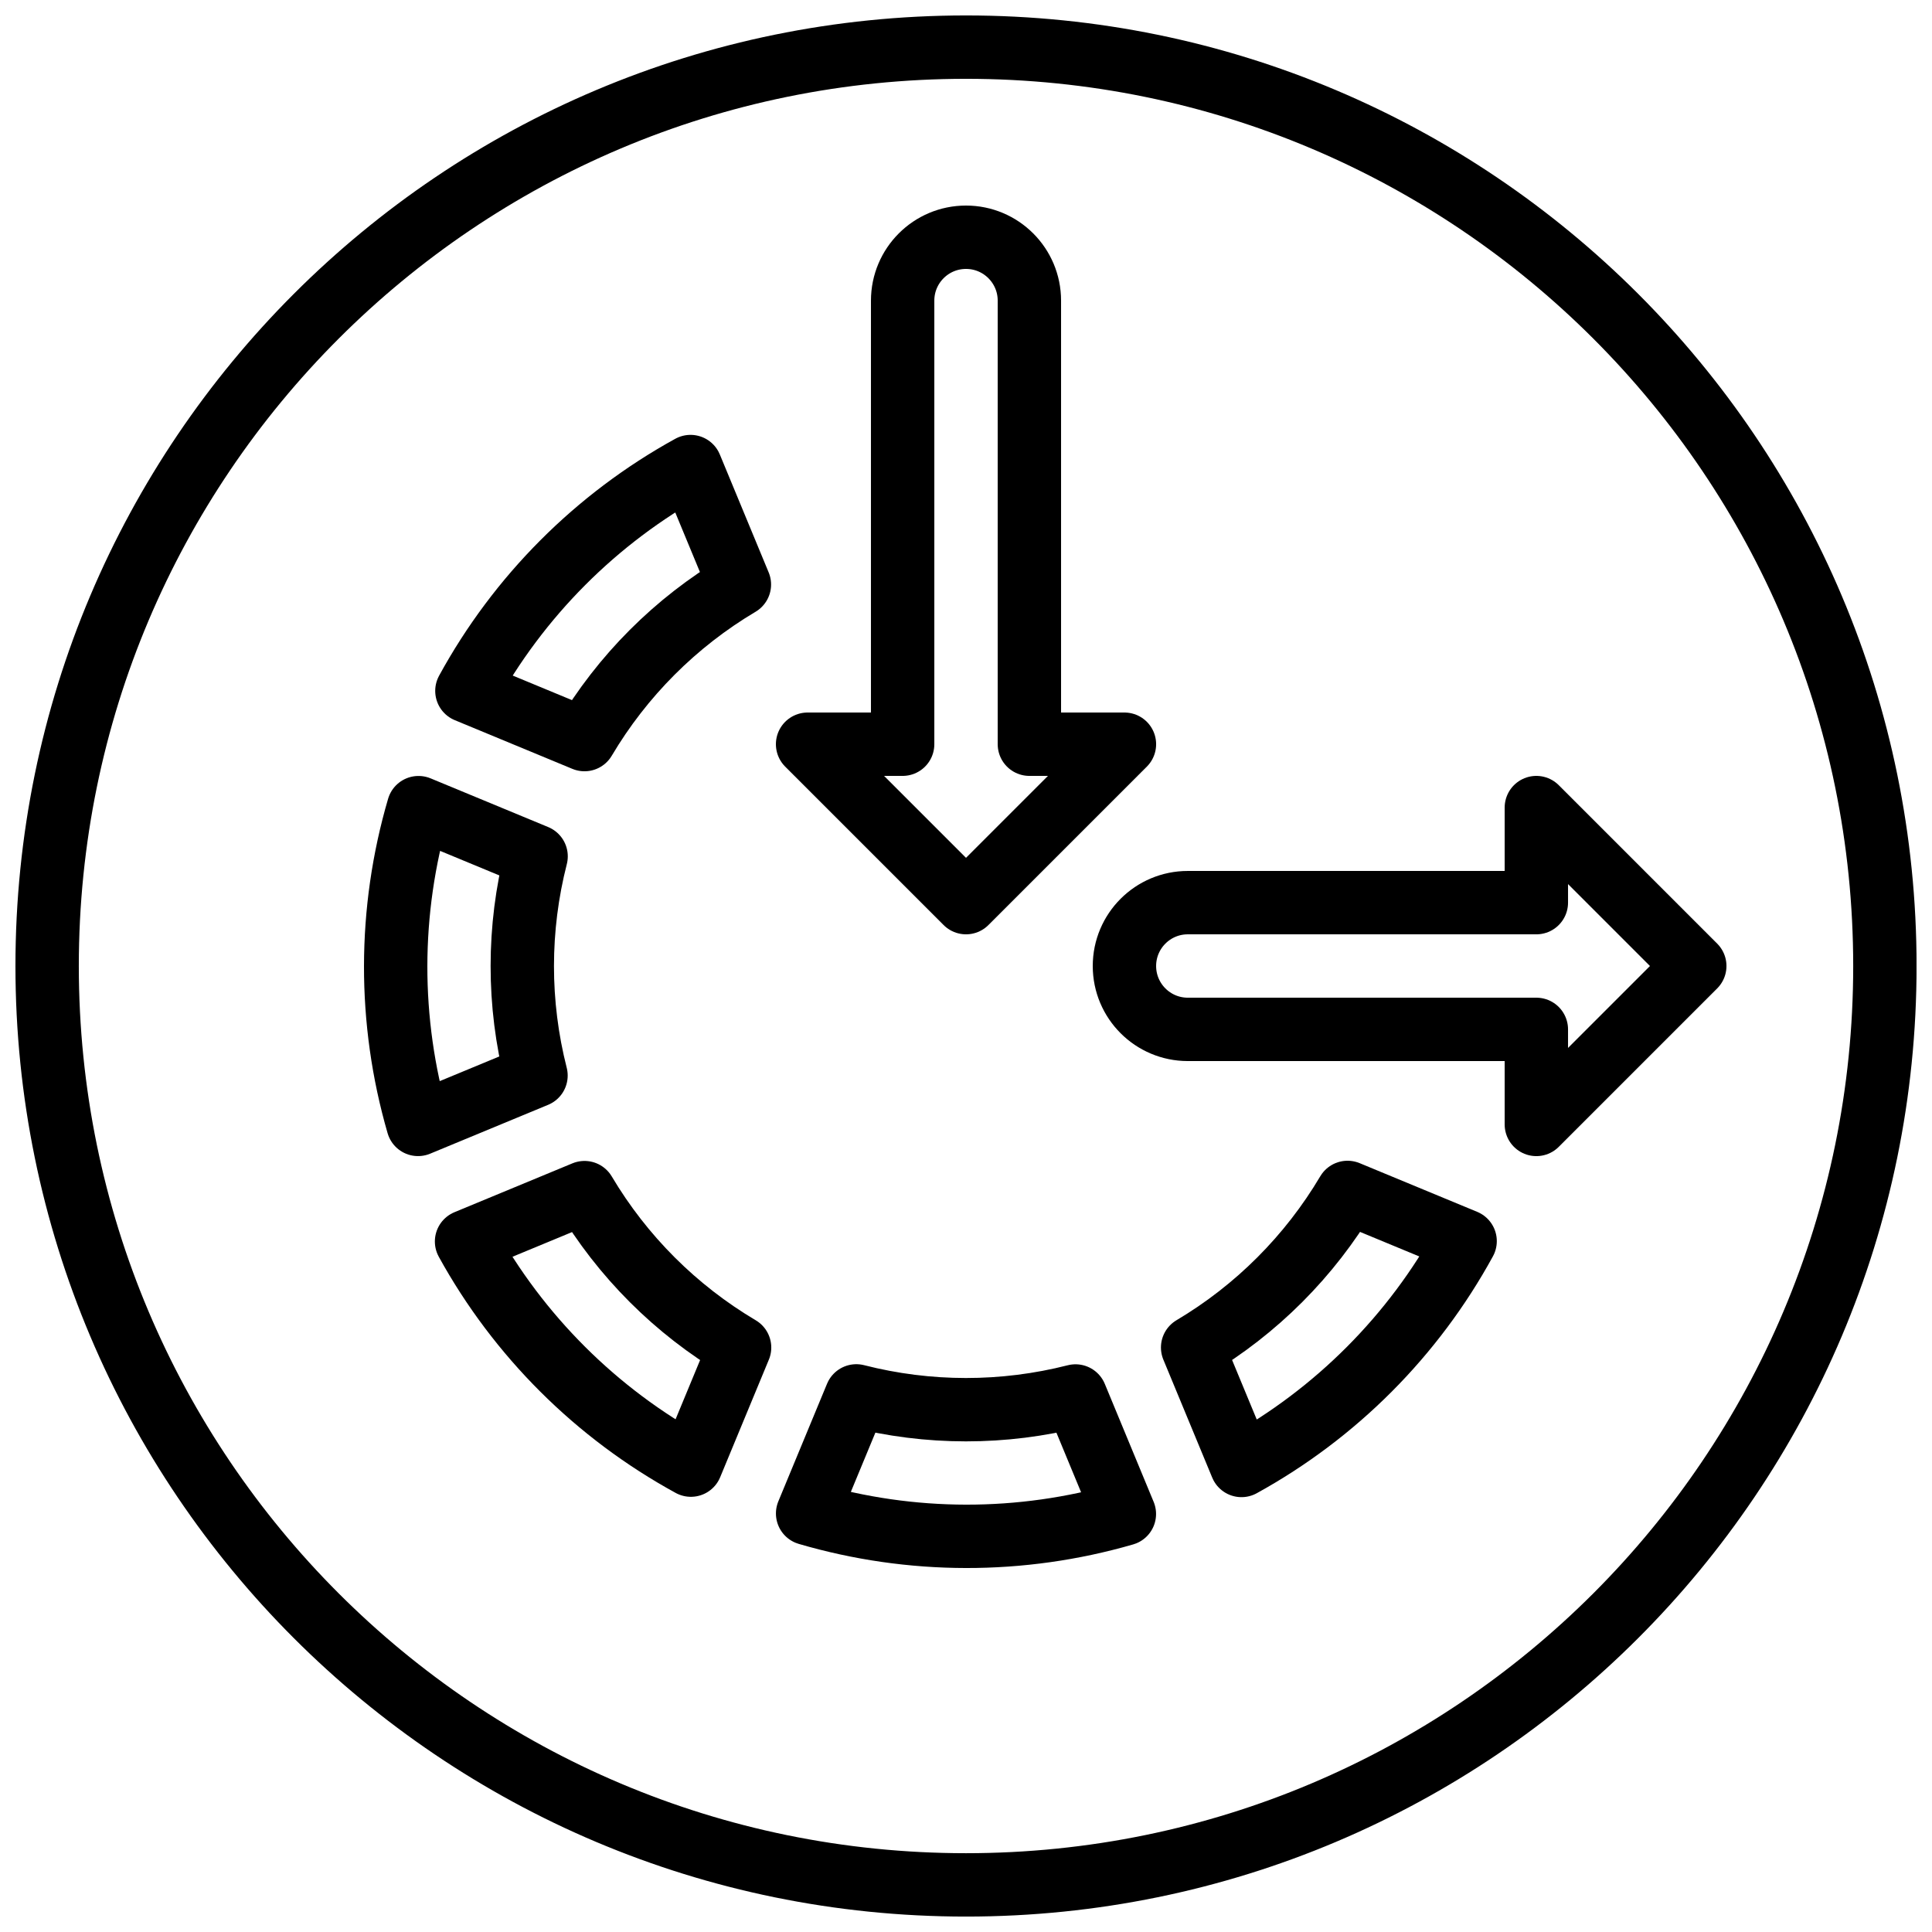 <?xml version="1.0" encoding="UTF-8"?>
<!-- Uploaded to: ICON Repo, www.svgrepo.com, Generator: ICON Repo Mixer Tools -->
<svg width="800px" height="800px" version="1.1" viewBox="144 144 512 512" xmlns="http://www.w3.org/2000/svg">
 <defs>
  <clipPath id="a">
   <path d="m148.09 148.09h503.81v503.81h-503.81z"/>
  </clipPath>
 </defs>
 <g clip-path="url(#a)">
  <path transform="matrix(8.397 0 0 8.397 156.49 156.49)" d="m58 29c0 16.016-12.984 29-29 29-16.017 0-29-12.984-29-29 0-16.017 12.983-29 29-29 16.016 0 29 12.983 29 29" fill="none" stroke="#000000" stroke-linecap="round" stroke-linejoin="round" stroke-width="2"/>
 </g>
 <path transform="matrix(8.397 0 0 8.397 156.49 156.49)" d="m20.306 13.237 1.542 3.723c-2.014 1.196-3.695 2.879-4.889 4.894l-3.711-1.537c1.631-2.983 4.079-5.44 7.058-7.08zm0 0" fill="none" stroke="#000000" stroke-linecap="round" stroke-linejoin="round" stroke-width="2"/>
 <path transform="matrix(8.397 0 0 8.397 156.49 156.49)" d="m15.432 25.539c-0.58 2.269-0.581 4.648-0.003 6.918l-3.723 1.542c-0.946-3.266-0.941-6.734 0.015-9.997zm0 0" fill="none" stroke="#000000" stroke-linecap="round" stroke-linejoin="round" stroke-width="2"/>
 <path transform="matrix(8.397 0 0 8.397 156.49 156.49)" d="m21.854 41.041-1.537 3.711c-2.983-1.631-5.44-4.08-7.08-7.058l3.723-1.542c1.196 2.014 2.879 3.695 4.894 4.889zm0 0" fill="none" stroke="#000000" stroke-linecap="round" stroke-linejoin="round" stroke-width="2"/>
 <path transform="matrix(8.397 0 0 8.397 156.49 156.49)" d="m32.456 42.57 1.542 3.724c-3.266 0.946-6.734 0.941-9.997-0.016l1.537-3.711c2.269 0.58 4.648 0.581 6.918 0.003zm0 0" fill="none" stroke="#000000" stroke-linecap="round" stroke-linejoin="round" stroke-width="2"/>
 <path transform="matrix(8.397 0 0 8.397 156.49 156.49)" d="m44.752 37.683c-1.631 2.984-4.08 5.44-7.058 7.08l-1.542-3.723c2.014-1.196 3.695-2.879 4.889-4.894zm0 0" fill="none" stroke="#000000" stroke-linecap="round" stroke-linejoin="round" stroke-width="2"/>
 <path transform="matrix(8.397 0 0 8.397 156.49 156.49)" d="m31 22v-14c0-1.104-0.896-2-2-2-1.105 0-2 0.896-2 2v14h-3l5 5 5-5zm0 0" fill="none" stroke="#000000" stroke-linecap="round" stroke-linejoin="round" stroke-width="2"/>
 <path transform="matrix(8.397 0 0 8.397 156.49 156.49)" d="m52 29-5-5v3h-11c-1.105 0-2 0.896-2 2 0 1.104 0.895 2 2 2h11v3zm0 0" fill="none" stroke="#000000" stroke-linecap="round" stroke-linejoin="round" stroke-width="2"/>
</svg>